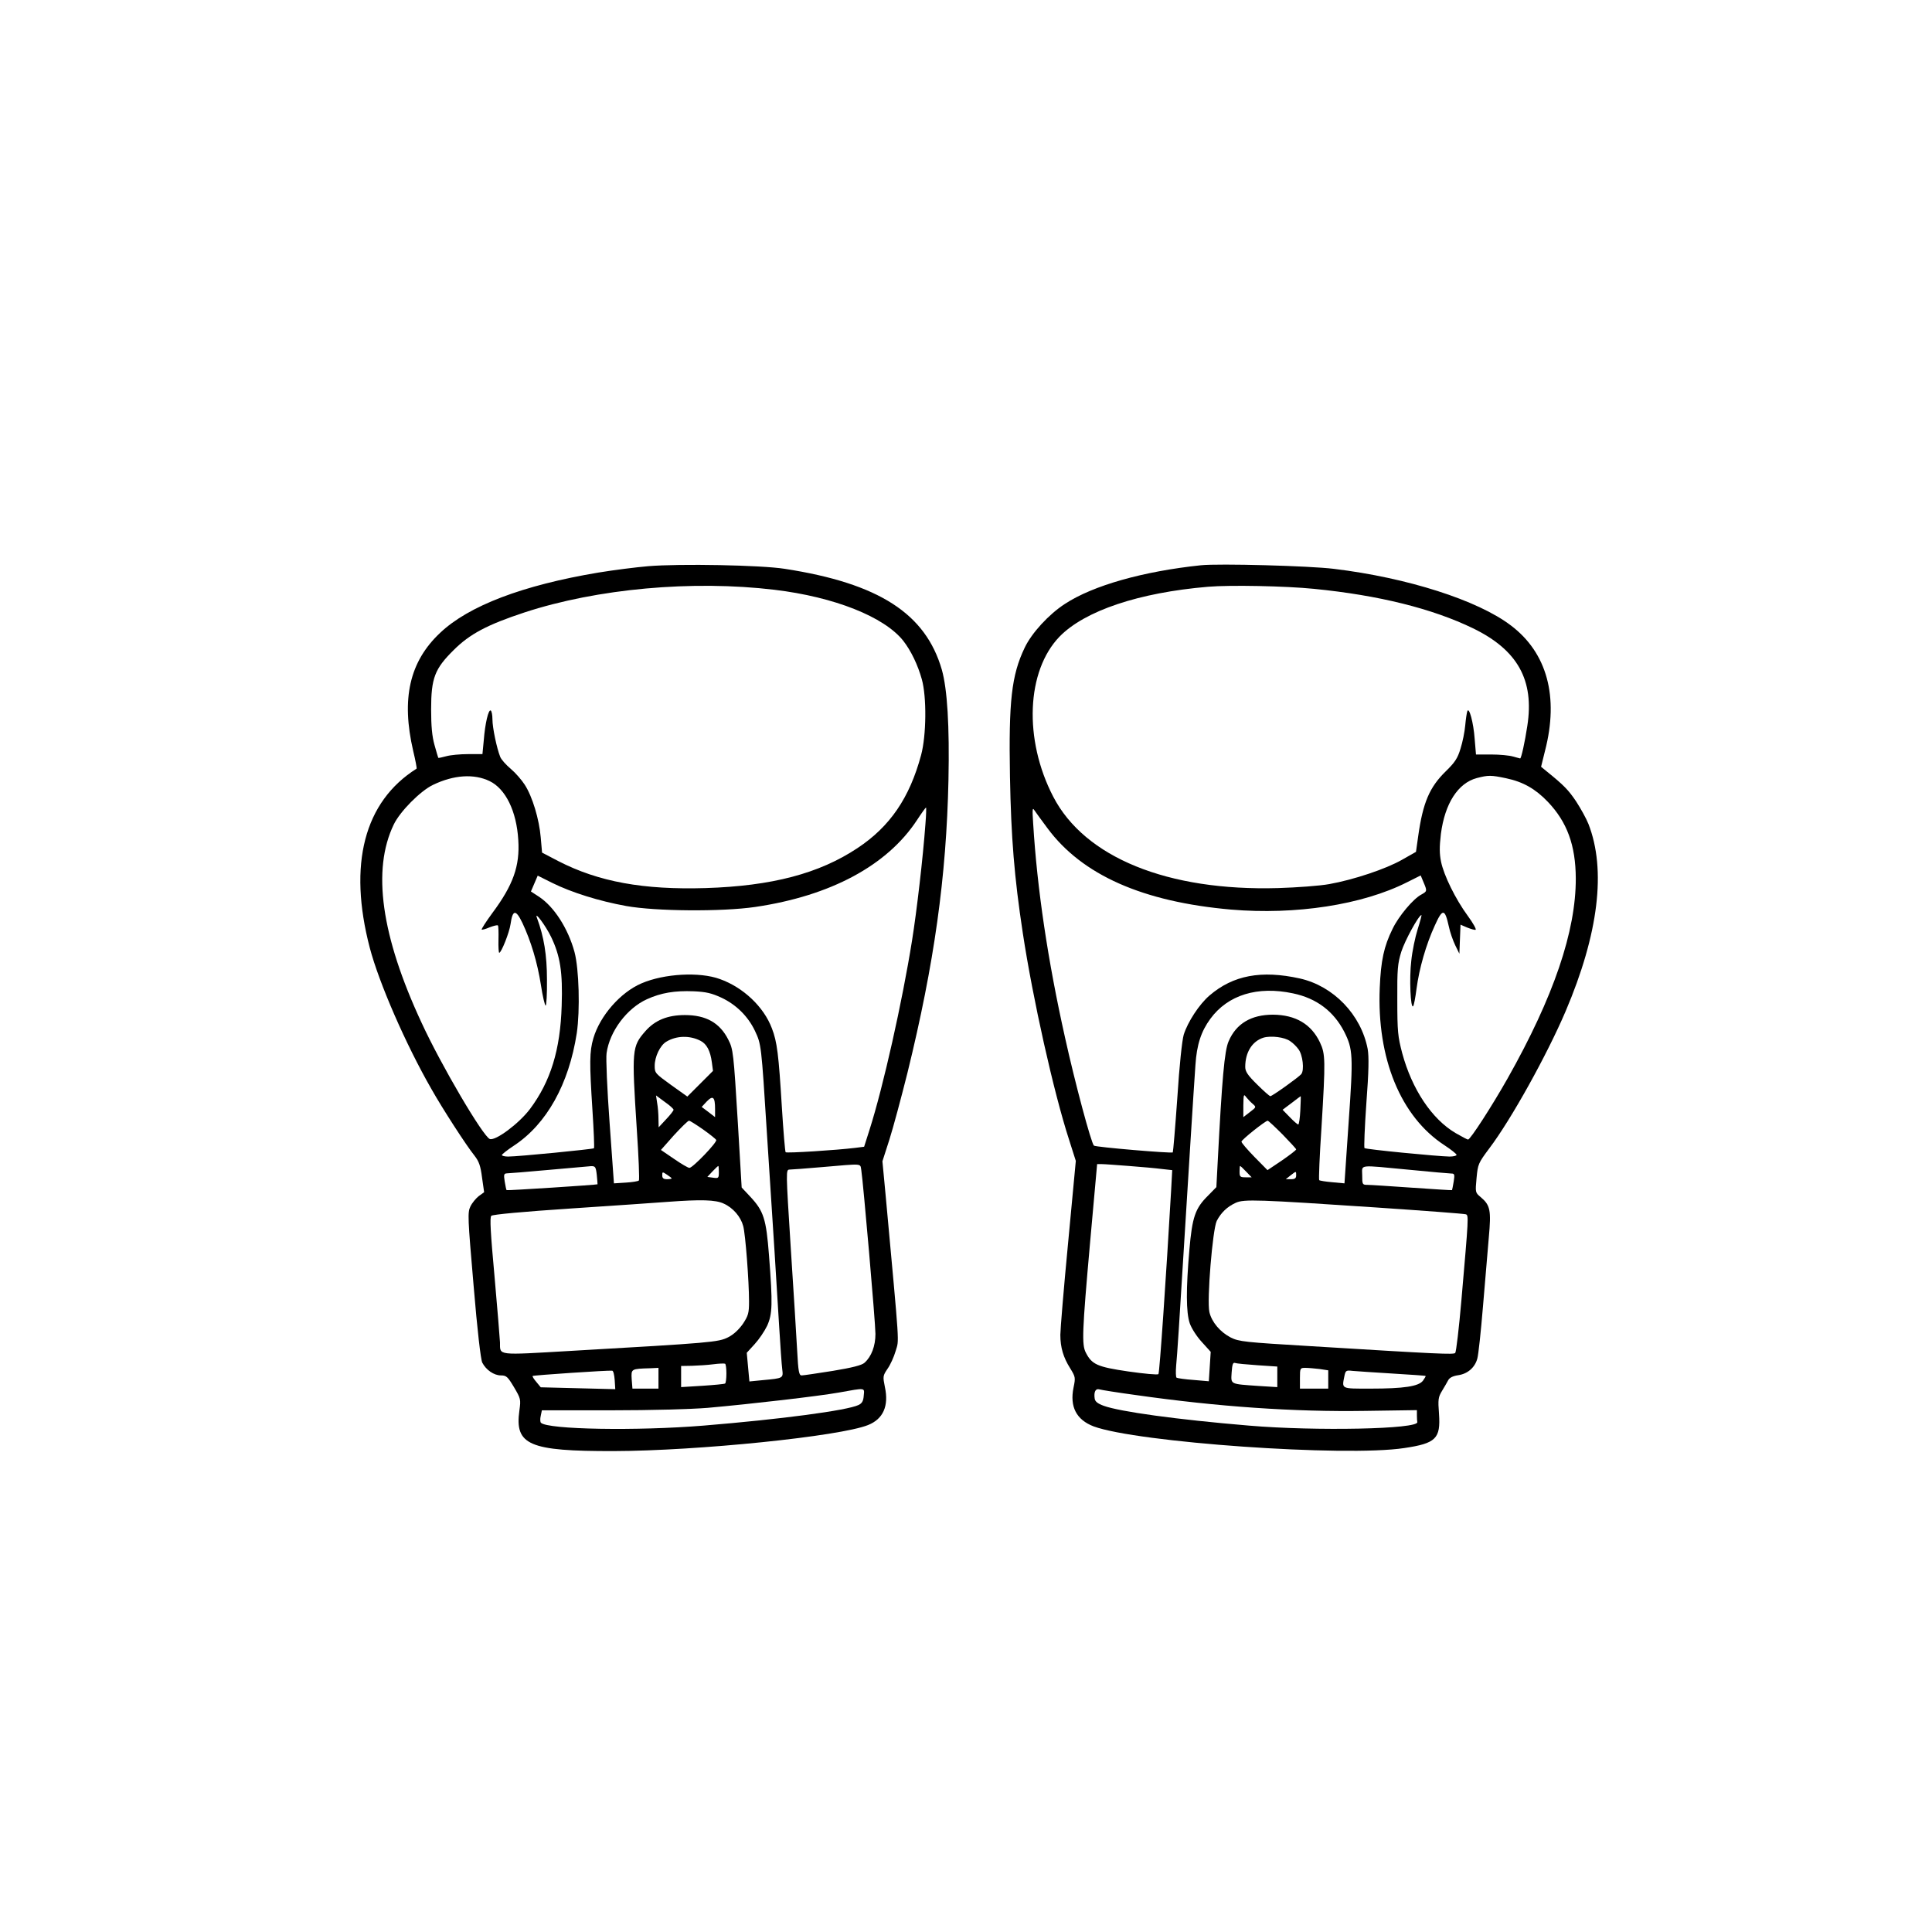 <?xml version="1.0" standalone="no"?>
<!DOCTYPE svg PUBLIC "-//W3C//DTD SVG 20010904//EN"
 "http://www.w3.org/TR/2001/REC-SVG-20010904/DTD/svg10.dtd">
<svg version="1.0" xmlns="http://www.w3.org/2000/svg"
 width="1024pt" height="1024pt" viewBox="0 0 1024 1024"
 preserveAspectRatio="xMidYMid meet">

<g transform="translate(0,1024) scale(0.1,-0.1)"
fill="#000000" stroke="none">
<path d="M3435 7239 c-60 -5 -180 -20 -265 -34 -400 -67 -686 -176 -837 -319
-163 -153 -207 -350 -143 -626 12 -50 20 -92 18 -94 -278 -175 -364 -507 -248
-950 49 -186 190 -510 326 -747 59 -105 186 -301 228 -353 25 -32 33 -55 41
-118 l11 -77 -29 -21 c-15 -12 -35 -36 -44 -55 -15 -31 -14 -59 17 -417 20
-241 38 -393 46 -410 20 -39 62 -68 99 -68 29 0 36 -7 69 -62 36 -61 37 -65
29 -123 -26 -184 50 -217 500 -216 444 1 1199 78 1348 138 80 32 111 101 89
202 -11 55 -11 59 14 96 15 21 34 63 43 94 19 66 23 -4 -53 826 l-17 180 37
115 c20 63 63 223 96 355 142 578 206 1038 217 1550 6 287 -6 482 -35 585 -86
298 -334 458 -832 535 -125 20 -558 28 -725 14z m670 -125 c317 -38 582 -143
683 -271 41 -53 77 -128 98 -204 26 -93 24 -297 -4 -401 -61 -227 -165 -379
-337 -493 -203 -135 -454 -201 -805 -212 -330 -10 -567 33 -781 143 l-86 45
-7 80 c-8 96 -44 217 -85 280 -16 25 -49 63 -74 84 -25 21 -51 50 -56 64 -18
45 -41 154 -41 198 0 23 -4 44 -9 47 -12 8 -30 -68 -37 -158 l-7 -73 -76 0
c-42 0 -94 -5 -115 -11 -22 -6 -41 -10 -43 -9 -1 2 -10 32 -20 68 -13 46 -18
100 -18 189 0 166 19 215 119 314 86 86 179 135 376 200 385 126 889 172 1325
120z m-1510 -1014 c85 -41 143 -160 152 -312 9 -138 -27 -239 -138 -388 -33
-45 -58 -84 -56 -87 3 -2 22 3 42 12 21 8 41 13 44 10 3 -3 4 -37 3 -76 -1
-38 1 -69 4 -69 11 0 54 108 60 152 11 78 28 79 63 6 45 -96 79 -208 98 -329
9 -60 21 -109 25 -109 4 0 8 62 7 138 0 130 -16 227 -53 327 -16 42 46 -41 75
-101 48 -100 62 -186 56 -364 -7 -235 -59 -402 -168 -548 -59 -78 -183 -170
-213 -159 -36 14 -258 391 -362 617 -214 460 -263 810 -147 1050 33 69 141
178 208 210 110 53 217 60 300 20z m2310 -227 c-13 -178 -46 -462 -71 -618
-52 -326 -153 -776 -225 -1002 l-29 -91 -48 -6 c-97 -12 -363 -29 -368 -23 -3
3 -12 110 -20 239 -17 279 -25 346 -53 418 -43 114 -152 217 -276 261 -107 39
-294 29 -415 -23 -112 -48 -220 -172 -255 -291 -21 -71 -21 -130 -5 -380 7
-108 11 -200 8 -203 -6 -5 -401 -44 -455 -44 -18 0 -33 4 -33 8 0 4 29 27 64
50 173 114 291 325 333 596 18 122 12 340 -12 430 -34 125 -108 240 -188 293
l-43 28 18 42 18 42 78 -39 c101 -50 247 -96 391 -122 155 -28 506 -31 684 -5
400 59 699 220 857 460 24 37 46 67 48 67 2 0 1 -39 -3 -87z m-1081 -921 c78
-37 140 -98 177 -175 34 -73 34 -70 64 -547 14 -217 32 -496 40 -620 8 -124
19 -306 25 -405 6 -99 13 -199 16 -222 6 -48 6 -48 -103 -58 l-71 -7 -7 76 -7
76 42 46 c23 25 52 68 66 97 28 62 30 114 10 372 -15 195 -28 236 -100 313
l-45 48 -20 339 c-23 379 -25 394 -51 445 -45 89 -118 130 -230 130 -91 0
-158 -27 -209 -85 -72 -82 -73 -98 -46 -518 10 -147 15 -271 11 -274 -4 -4
-35 -9 -69 -11 l-63 -4 -23 321 c-13 177 -20 343 -16 369 16 116 108 238 214
286 75 34 147 46 248 42 66 -3 95 -10 147 -34z m-112 -228 c34 -17 53 -54 61
-115 l6 -45 -68 -68 -68 -68 -87 62 c-83 60 -86 63 -86 101 0 48 29 109 62
128 53 32 123 34 180 5z m-142 -366 c0 -5 -18 -28 -40 -51 l-39 -42 -1 45 c0
25 -3 63 -7 84 l-6 40 46 -34 c26 -18 47 -37 47 -42z m220 4 l0 -43 -35 27
-36 27 27 29 c33 34 44 24 44 -40z m-64 -108 c35 -25 67 -50 70 -56 7 -11
-124 -148 -142 -148 -7 0 -43 21 -82 48 l-69 47 69 78 c39 42 74 77 80 77 5 0
38 -21 74 -46z m839 -216 c10 -63 75 -808 75 -868 0 -64 -21 -120 -58 -153
-14 -13 -65 -26 -168 -43 -82 -13 -156 -24 -165 -24 -14 0 -18 18 -24 133 -4
72 -19 318 -34 545 -26 411 -26 412 -6 413 11 0 88 6 170 13 224 19 203 21
210 -16z m-1402 -25 c3 -27 4 -49 4 -50 -3 -3 -480 -34 -482 -31 -2 2 -6 22
-10 46 -6 37 -4 42 12 43 10 0 108 8 218 18 110 10 212 19 226 20 24 1 27 -3
32 -46z m647 14 c0 -32 -2 -33 -31 -29 l-30 4 27 29 c15 16 29 29 31 29 2 0 3
-15 3 -33z m-250 -33 c0 -2 -11 -4 -25 -4 -18 0 -25 5 -25 20 0 20 1 20 25 4
14 -9 25 -18 25 -20z m275 -133 c50 -22 91 -70 104 -119 12 -42 31 -294 31
-400 0 -62 -4 -75 -32 -118 -22 -31 -49 -57 -79 -72 -52 -26 -85 -29 -833 -72
-398 -23 -375 -26 -376 45 -1 22 -14 180 -29 350 -21 230 -26 313 -17 321 7 7
169 22 426 39 228 15 458 31 510 35 175 13 252 11 295 -9z m15 -901 c0 -27 -3
-51 -7 -53 -5 -3 -59 -8 -120 -12 l-113 -7 0 56 0 56 58 1 c31 1 82 4 112 8
30 4 58 5 63 3 4 -2 7 -25 7 -52z m-360 -25 l0 -55 -69 0 -69 0 -4 50 c-3 55
-4 55 100 58 l42 2 0 -55z m-232 -10 l3 -48 -197 5 -198 5 -23 28 c-13 15 -22
29 -20 32 5 4 404 31 422 28 6 -1 11 -23 13 -50z m1320 -82 c-2 -29 -9 -41
-28 -50 -62 -29 -408 -75 -820 -109 -354 -29 -827 -21 -863 15 -4 4 -5 20 -1
37 l6 29 366 0 c214 0 427 6 512 13 236 21 588 62 695 81 145 26 137 27 133
-16z"/>
<path d="M6365 7244 c-305 -32 -572 -107 -721 -205 -85 -55 -176 -154 -213
-232 -70 -146 -85 -284 -78 -682 6 -324 23 -535 68 -830 53 -349 164 -846 246
-1098 l35 -110 -41 -436 c-23 -240 -41 -458 -41 -486 0 -67 16 -120 52 -177
28 -46 29 -49 18 -102 -21 -102 15 -171 106 -206 229 -85 1332 -163 1647 -115
168 25 193 50 184 181 -6 77 -4 89 16 122 13 21 27 46 33 57 7 13 25 22 52 26
50 7 89 40 102 88 6 20 19 144 30 276 11 132 25 297 31 367 13 143 8 170 -43
213 -29 24 -29 25 -22 101 7 74 9 79 68 158 115 152 305 494 404 726 175 411
216 750 121 993 -11 28 -41 82 -65 119 -41 61 -65 86 -158 161 l-28 23 21 85
c74 286 11 519 -181 664 -176 134 -549 253 -938 300 -128 16 -610 29 -705 19z
m599 -125 c345 -34 628 -105 843 -209 237 -115 326 -275 288 -518 -13 -86 -32
-172 -38 -172 -1 0 -18 5 -37 10 -19 6 -71 11 -116 11 l-81 0 -7 83 c-6 86
-30 173 -39 146 -3 -8 -8 -42 -11 -75 -3 -34 -14 -89 -25 -123 -15 -51 -30
-73 -78 -120 -86 -84 -121 -165 -146 -342 l-12 -85 -74 -42 c-86 -49 -257
-106 -386 -129 -49 -9 -171 -18 -270 -21 -586 -17 -1026 162 -1193 485 -157
303 -142 666 34 848 134 137 420 233 787 264 117 10 412 4 561 -11z m1019
-1004 c90 -19 155 -56 221 -125 102 -107 147 -230 148 -405 1 -280 -117 -628
-362 -1062 -82 -145 -197 -323 -209 -323 -4 0 -34 16 -67 35 -125 74 -230 231
-282 423 -23 88 -26 114 -26 282 -1 164 2 193 21 255 19 60 93 195 107 195 2
0 -7 -34 -20 -75 -13 -41 -29 -117 -34 -168 -11 -91 -4 -256 10 -240 4 4 12
46 18 93 14 106 50 233 97 335 41 91 53 90 74 -5 6 -30 22 -75 34 -100 l22
-45 3 77 3 77 35 -15 c20 -8 40 -14 45 -12 5 2 -13 35 -41 73 -66 90 -127 215
-142 287 -9 44 -9 79 -1 148 21 161 90 269 190 296 62 16 75 16 156 -1z
m-2431 -265 c184 -248 505 -390 973 -431 342 -29 696 25 933 145 l72 36 15
-36 c20 -47 19 -48 -11 -65 -43 -22 -121 -115 -153 -182 -46 -93 -62 -168 -68
-312 -16 -375 111 -684 343 -835 35 -23 64 -46 64 -51 0 -5 -17 -9 -37 -9 -62
1 -445 38 -451 45 -3 3 1 110 10 238 13 171 14 246 7 287 -35 182 -181 334
-360 374 -204 45 -353 17 -478 -90 -55 -47 -116 -141 -137 -208 -9 -31 -23
-163 -34 -335 -11 -156 -22 -286 -24 -289 -7 -6 -410 28 -418 36 -15 15 -100
332 -153 572 -91 407 -148 789 -169 1135 -5 74 -4 87 6 71 7 -11 39 -54 70
-96z m1301 -875 c125 -26 216 -95 272 -204 46 -92 48 -126 23 -480 l-22 -323
-65 6 c-35 3 -66 8 -69 11 -3 3 2 128 12 277 22 362 21 391 -8 453 -46 97
-129 146 -249 147 -115 0 -195 -47 -235 -141 -22 -49 -35 -198 -58 -640 l-7
-133 -44 -45 c-68 -67 -84 -113 -99 -287 -18 -208 -18 -331 2 -390 9 -26 37
-70 64 -99 l47 -52 -5 -78 -5 -78 -81 7 c-44 3 -85 9 -90 12 -4 2 -5 32 -2 66
4 33 20 279 36 546 31 501 55 888 66 1045 7 108 30 178 79 245 93 127 250 175
438 135z m-14 -254 c14 -9 33 -28 43 -42 23 -30 32 -111 15 -132 -14 -17 -154
-117 -164 -117 -4 0 -36 28 -70 62 -50 49 -63 69 -63 93 0 78 37 136 96 155
40 12 114 3 143 -19z m-199 -332 c19 -17 19 -17 -15 -43 l-35 -27 0 63 c1 58
2 61 15 43 9 -11 24 -27 35 -36z m252 -34 c-2 -41 -7 -75 -11 -75 -4 0 -24 17
-45 39 l-38 39 48 36 c26 20 47 36 48 36 1 0 0 -34 -2 -75z m-94 -128 c39 -40
72 -76 72 -79 0 -4 -34 -30 -76 -59 l-76 -51 -69 70 c-38 39 -69 75 -69 81 0
10 127 111 139 111 4 0 39 -33 79 -73z m-813 -167 c66 -5 144 -12 174 -16 l54
-6 -6 -111 c-26 -452 -61 -963 -67 -970 -4 -5 -76 2 -160 14 -164 24 -193 37
-225 100 -22 42 -19 114 22 576 l38 423 25 0 c14 0 79 -5 145 -10z m620 -30
l29 -30 -32 0 c-29 0 -32 3 -32 30 0 17 1 30 3 30 2 0 16 -13 32 -30z m865 10
c113 -11 213 -20 223 -20 16 0 18 -5 12 -42 -4 -24 -8 -44 -9 -46 -2 -1 -97 5
-212 13 -115 8 -221 15 -236 15 -27 0 -28 2 -28 50 0 60 -27 56 250 30z m-600
-30 c0 -15 -7 -20 -27 -20 l-28 0 25 20 c31 24 30 24 30 0z m426 -170 c252
-17 465 -33 473 -36 16 -5 15 -14 -23 -453 -13 -150 -28 -277 -33 -282 -9 -9
-82 -6 -765 36 -352 21 -381 24 -425 46 -56 29 -101 82 -113 135 -14 62 17
438 39 483 23 44 55 75 101 96 44 20 118 17 746 -25z m-631 -836 l105 -7 0
-55 0 -54 -97 6 c-156 11 -149 7 -145 72 3 43 7 54 18 50 8 -3 61 -8 119 -12z
m329 -20 l46 -7 0 -48 0 -49 -75 0 -75 0 0 55 c0 54 1 55 29 55 15 0 49 -3 75
-6z m385 -24 c96 -6 176 -11 177 -13 2 -1 -5 -12 -14 -25 -23 -30 -100 -42
-279 -42 -158 0 -151 -3 -137 68 6 28 9 30 43 26 20 -2 114 -8 210 -14z
m-1359 -114 c435 -62 839 -90 1217 -84 l273 4 0 -28 c0 -15 1 -31 2 -35 10
-38 -539 -49 -892 -19 -383 32 -685 74 -770 105 -33 12 -46 23 -48 39 -5 35 5
54 25 48 10 -3 97 -17 193 -30z"/>
</g>
</svg>
